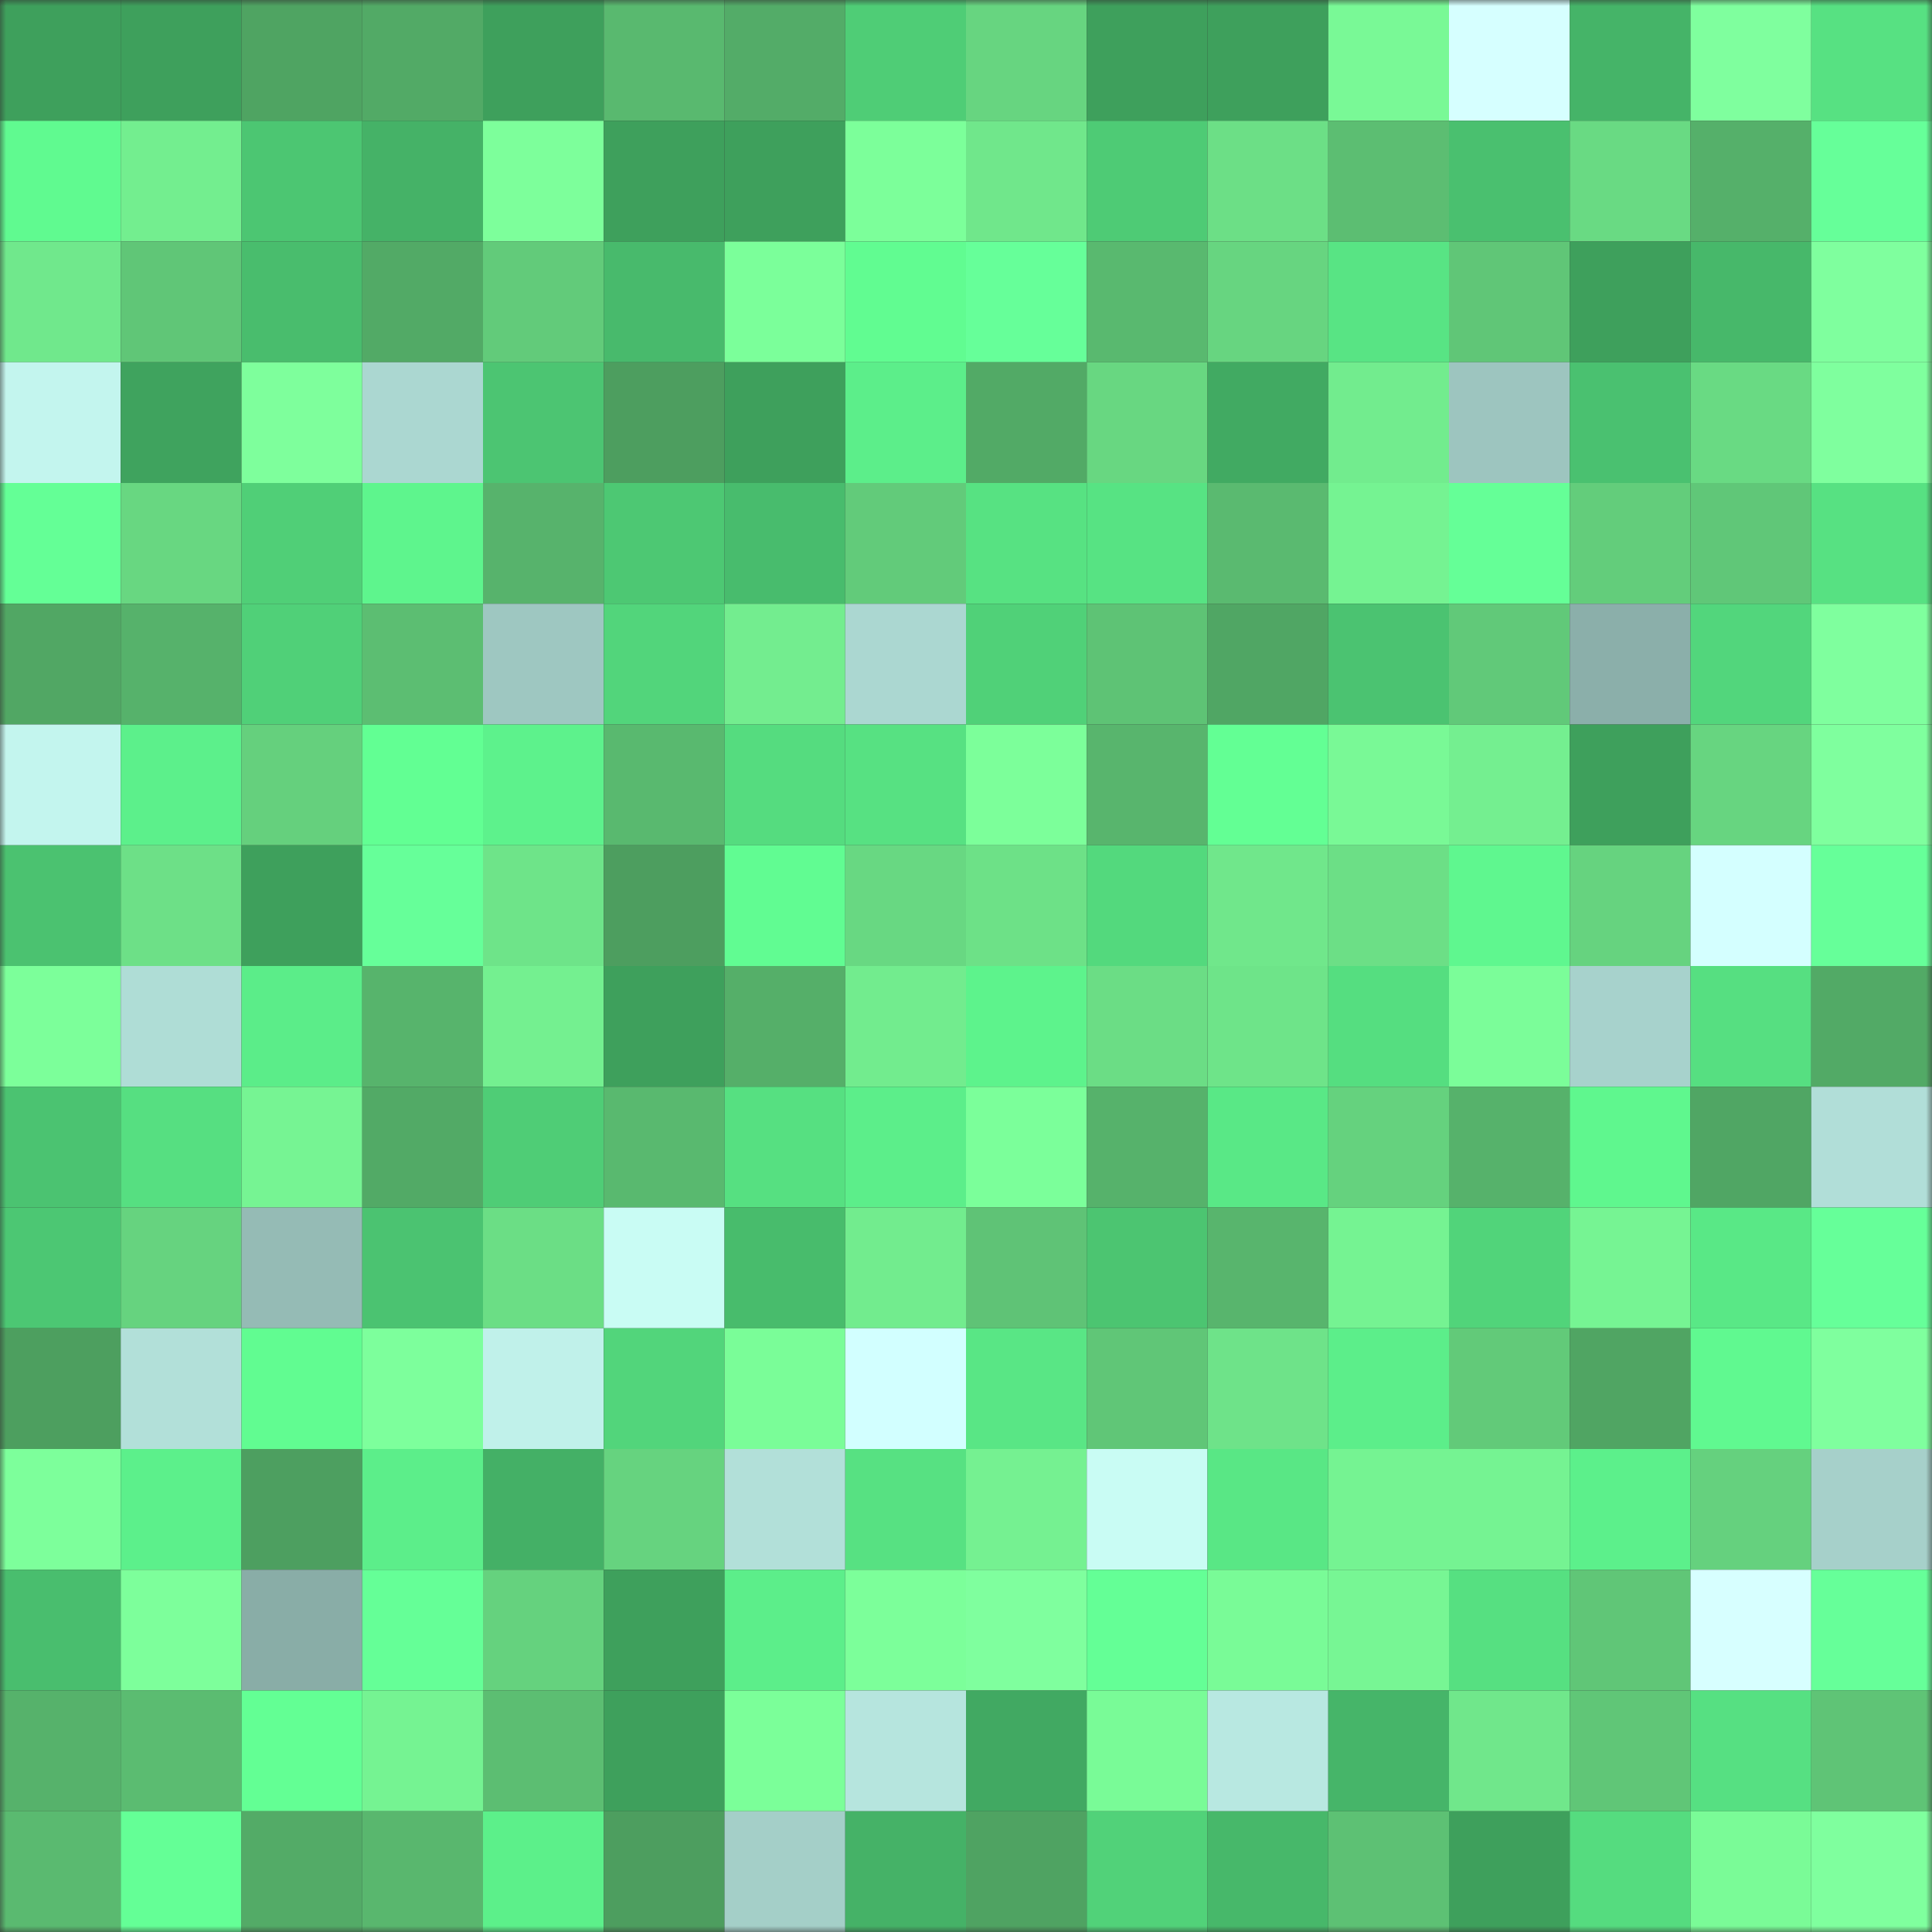 <svg viewBox="0 0 160 160" fill="none" role="img" xmlns="http://www.w3.org/2000/svg" width="240" height="240" name="lens%2Cmarimain.lens"><rect x="0" y="0" width="160" height="160" fill="#333333" stroke="none"/><mask id="298669030" mask-type="alpha" maskUnits="userSpaceOnUse" x="0" y="0" width="160" height="160"><rect width="160" height="160" fill="#FFFFFF"></rect></mask><g mask="url(#298669030)"><rect x="0" y="0" width="10" height="10" fill="#3ea05c"></rect><rect x="10" y="0" width="10" height="10" fill="#3ea05c"></rect><rect x="20" y="0" width="10" height="10" fill="#4fa462"></rect><rect x="30" y="0" width="10" height="10" fill="#52aa66"></rect><rect x="40" y="0" width="10" height="10" fill="#3ea05c"></rect><rect x="50" y="0" width="10" height="10" fill="#59b96f"></rect><rect x="60" y="0" width="10" height="10" fill="#53ac68"></rect><rect x="70" y="0" width="10" height="10" fill="#4fcd76"></rect><rect x="80" y="0" width="10" height="10" fill="#67d580"></rect><rect x="90" y="0" width="10" height="10" fill="#3ea05c"></rect><rect x="100" y="0" width="10" height="10" fill="#3ea05c"></rect><rect x="110" y="0" width="10" height="10" fill="#79f996"></rect><rect x="120" y="0" width="10" height="10" fill="#d6ffff"></rect><rect x="130" y="0" width="10" height="10" fill="#45b468"></rect><rect x="140" y="0" width="10" height="10" fill="#7fff9e"></rect><rect x="150" y="0" width="10" height="10" fill="#57e182"></rect><rect x="0" y="10" width="10" height="10" fill="#60fa90"></rect><rect x="10" y="10" width="10" height="10" fill="#73ee8f"></rect><rect x="20" y="10" width="10" height="10" fill="#4cc672"></rect><rect x="30" y="10" width="10" height="10" fill="#45b267"></rect><rect x="40" y="10" width="10" height="10" fill="#7dff9b"></rect><rect x="50" y="10" width="10" height="10" fill="#3ea05c"></rect><rect x="60" y="10" width="10" height="10" fill="#3ea05c"></rect><rect x="70" y="10" width="10" height="10" fill="#7cff9a"></rect><rect x="80" y="10" width="10" height="10" fill="#70e78b"></rect><rect x="90" y="10" width="10" height="10" fill="#4ecb75"></rect><rect x="100" y="10" width="10" height="10" fill="#6cdf86"></rect><rect x="110" y="10" width="10" height="10" fill="#5cbe72"></rect><rect x="120" y="10" width="10" height="10" fill="#4ac06f"></rect><rect x="130" y="10" width="10" height="10" fill="#69da83"></rect><rect x="140" y="10" width="10" height="10" fill="#55b06a"></rect><rect x="150" y="10" width="10" height="10" fill="#66ff99"></rect><rect x="0" y="20" width="10" height="10" fill="#70e88c"></rect><rect x="10" y="20" width="10" height="10" fill="#60c677"></rect><rect x="20" y="20" width="10" height="10" fill="#49bd6d"></rect><rect x="30" y="20" width="10" height="10" fill="#52aa66"></rect><rect x="40" y="20" width="10" height="10" fill="#62cb7a"></rect><rect x="50" y="20" width="10" height="10" fill="#48ba6c"></rect><rect x="60" y="20" width="10" height="10" fill="#7bff9a"></rect><rect x="70" y="20" width="10" height="10" fill="#61fc91"></rect><rect x="80" y="20" width="10" height="10" fill="#66ff99"></rect><rect x="90" y="20" width="10" height="10" fill="#59b96f"></rect><rect x="100" y="20" width="10" height="10" fill="#67d580"></rect><rect x="110" y="20" width="10" height="10" fill="#58e484"></rect><rect x="120" y="20" width="10" height="10" fill="#60c677"></rect><rect x="130" y="20" width="10" height="10" fill="#3ea05c"></rect><rect x="140" y="20" width="10" height="10" fill="#47b86a"></rect><rect x="150" y="20" width="10" height="10" fill="#7fff9e"></rect><rect x="0" y="30" width="10" height="10" fill="#c3f5ee"></rect><rect x="10" y="30" width="10" height="10" fill="#3fa35e"></rect><rect x="20" y="30" width="10" height="10" fill="#7eff9c"></rect><rect x="30" y="30" width="10" height="10" fill="#abd7d1"></rect><rect x="40" y="30" width="10" height="10" fill="#4cc572"></rect><rect x="50" y="30" width="10" height="10" fill="#4d9e5f"></rect><rect x="60" y="30" width="10" height="10" fill="#3ea05c"></rect><rect x="70" y="30" width="10" height="10" fill="#5cee8a"></rect><rect x="80" y="30" width="10" height="10" fill="#52aa66"></rect><rect x="90" y="30" width="10" height="10" fill="#68d781"></rect><rect x="100" y="30" width="10" height="10" fill="#41aa62"></rect><rect x="110" y="30" width="10" height="10" fill="#72ec8e"></rect><rect x="120" y="30" width="10" height="10" fill="#9dc5bf"></rect><rect x="130" y="30" width="10" height="10" fill="#4ac170"></rect><rect x="140" y="30" width="10" height="10" fill="#69da83"></rect><rect x="150" y="30" width="10" height="10" fill="#7fff9e"></rect><rect x="0" y="40" width="10" height="10" fill="#64ff96"></rect><rect x="10" y="40" width="10" height="10" fill="#68d781"></rect><rect x="20" y="40" width="10" height="10" fill="#50cf77"></rect><rect x="30" y="40" width="10" height="10" fill="#5ef58d"></rect><rect x="40" y="40" width="10" height="10" fill="#57b36c"></rect><rect x="50" y="40" width="10" height="10" fill="#4dc873"></rect><rect x="60" y="40" width="10" height="10" fill="#48bc6d"></rect><rect x="70" y="40" width="10" height="10" fill="#62cb7a"></rect><rect x="80" y="40" width="10" height="10" fill="#57e282"></rect><rect x="90" y="40" width="10" height="10" fill="#57e383"></rect><rect x="100" y="40" width="10" height="10" fill="#5aba70"></rect><rect x="110" y="40" width="10" height="10" fill="#75f392"></rect><rect x="120" y="40" width="10" height="10" fill="#65ff97"></rect><rect x="130" y="40" width="10" height="10" fill="#63cd7b"></rect><rect x="140" y="40" width="10" height="10" fill="#60c778"></rect><rect x="150" y="40" width="10" height="10" fill="#57e182"></rect><rect x="0" y="50" width="10" height="10" fill="#51a764"></rect><rect x="10" y="50" width="10" height="10" fill="#56b26b"></rect><rect x="20" y="50" width="10" height="10" fill="#50d078"></rect><rect x="30" y="50" width="10" height="10" fill="#5cbe72"></rect><rect x="40" y="50" width="10" height="10" fill="#9ec7c1"></rect><rect x="50" y="50" width="10" height="10" fill="#52d57b"></rect><rect x="60" y="50" width="10" height="10" fill="#73ed8f"></rect><rect x="70" y="50" width="10" height="10" fill="#abd7d1"></rect><rect x="80" y="50" width="10" height="10" fill="#50d178"></rect><rect x="90" y="50" width="10" height="10" fill="#5ec375"></rect><rect x="100" y="50" width="10" height="10" fill="#50a664"></rect><rect x="110" y="50" width="10" height="10" fill="#4bc371"></rect><rect x="120" y="50" width="10" height="10" fill="#61c979"></rect><rect x="130" y="50" width="10" height="10" fill="#8bafaa"></rect><rect x="140" y="50" width="10" height="10" fill="#52d67c"></rect><rect x="150" y="50" width="10" height="10" fill="#7fff9e"></rect><rect x="0" y="60" width="10" height="10" fill="#c3f5ee"></rect><rect x="10" y="60" width="10" height="10" fill="#5cf08b"></rect><rect x="20" y="60" width="10" height="10" fill="#65d07d"></rect><rect x="30" y="60" width="10" height="10" fill="#62ff93"></rect><rect x="40" y="60" width="10" height="10" fill="#5df28c"></rect><rect x="50" y="60" width="10" height="10" fill="#59b96f"></rect><rect x="60" y="60" width="10" height="10" fill="#55dc7f"></rect><rect x="70" y="60" width="10" height="10" fill="#57e182"></rect><rect x="80" y="60" width="10" height="10" fill="#7cff9a"></rect><rect x="90" y="60" width="10" height="10" fill="#58b56d"></rect><rect x="100" y="60" width="10" height="10" fill="#63ff94"></rect><rect x="110" y="60" width="10" height="10" fill="#79f996"></rect><rect x="120" y="60" width="10" height="10" fill="#74ef90"></rect><rect x="130" y="60" width="10" height="10" fill="#3ea05c"></rect><rect x="140" y="60" width="10" height="10" fill="#67d580"></rect><rect x="150" y="60" width="10" height="10" fill="#7fff9e"></rect><rect x="0" y="70" width="10" height="10" fill="#4bc270"></rect><rect x="10" y="70" width="10" height="10" fill="#6de087"></rect><rect x="20" y="70" width="10" height="10" fill="#3ea05c"></rect><rect x="30" y="70" width="10" height="10" fill="#66ff99"></rect><rect x="40" y="70" width="10" height="10" fill="#6ee489"></rect><rect x="50" y="70" width="10" height="10" fill="#4d9e5f"></rect><rect x="60" y="70" width="10" height="10" fill="#61fc92"></rect><rect x="70" y="70" width="10" height="10" fill="#68d882"></rect><rect x="80" y="70" width="10" height="10" fill="#6de187"></rect><rect x="90" y="70" width="10" height="10" fill="#53d97d"></rect><rect x="100" y="70" width="10" height="10" fill="#70e78b"></rect><rect x="110" y="70" width="10" height="10" fill="#6cdf86"></rect><rect x="120" y="70" width="10" height="10" fill="#5ff78f"></rect><rect x="130" y="70" width="10" height="10" fill="#66d37f"></rect><rect x="140" y="70" width="10" height="10" fill="#d4ffff"></rect><rect x="150" y="70" width="10" height="10" fill="#66ff99"></rect><rect x="0" y="80" width="10" height="10" fill="#7cff9a"></rect><rect x="10" y="80" width="10" height="10" fill="#afddd6"></rect><rect x="20" y="80" width="10" height="10" fill="#5bed89"></rect><rect x="30" y="80" width="10" height="10" fill="#57b46c"></rect><rect x="40" y="80" width="10" height="10" fill="#74f090"></rect><rect x="50" y="80" width="10" height="10" fill="#3ea05c"></rect><rect x="60" y="80" width="10" height="10" fill="#55af69"></rect><rect x="70" y="80" width="10" height="10" fill="#72ec8e"></rect><rect x="80" y="80" width="10" height="10" fill="#5df38c"></rect><rect x="90" y="80" width="10" height="10" fill="#6bdd85"></rect><rect x="100" y="80" width="10" height="10" fill="#6ee489"></rect><rect x="110" y="80" width="10" height="10" fill="#55de80"></rect><rect x="120" y="80" width="10" height="10" fill="#7bfd99"></rect><rect x="130" y="80" width="10" height="10" fill="#a7d2cc"></rect><rect x="140" y="80" width="10" height="10" fill="#56df81"></rect><rect x="150" y="80" width="10" height="10" fill="#52aa66"></rect><rect x="0" y="90" width="10" height="10" fill="#4bc371"></rect><rect x="10" y="90" width="10" height="10" fill="#56df81"></rect><rect x="20" y="90" width="10" height="10" fill="#76f493"></rect><rect x="30" y="90" width="10" height="10" fill="#52aa66"></rect><rect x="40" y="90" width="10" height="10" fill="#4fcd76"></rect><rect x="50" y="90" width="10" height="10" fill="#59b96f"></rect><rect x="60" y="90" width="10" height="10" fill="#56e081"></rect><rect x="70" y="90" width="10" height="10" fill="#5cee8a"></rect><rect x="80" y="90" width="10" height="10" fill="#7bff9a"></rect><rect x="90" y="90" width="10" height="10" fill="#56b26b"></rect><rect x="100" y="90" width="10" height="10" fill="#59e886"></rect><rect x="110" y="90" width="10" height="10" fill="#65d27e"></rect><rect x="120" y="90" width="10" height="10" fill="#56b26b"></rect><rect x="130" y="90" width="10" height="10" fill="#5ff78e"></rect><rect x="140" y="90" width="10" height="10" fill="#50a664"></rect><rect x="150" y="90" width="10" height="10" fill="#b1ded8"></rect><rect x="0" y="100" width="10" height="10" fill="#4cc773"></rect><rect x="10" y="100" width="10" height="10" fill="#66d37f"></rect><rect x="20" y="100" width="10" height="10" fill="#95bbb5"></rect><rect x="30" y="100" width="10" height="10" fill="#4bc371"></rect><rect x="40" y="100" width="10" height="10" fill="#6bde85"></rect><rect x="50" y="100" width="10" height="10" fill="#c9fcf4"></rect><rect x="60" y="100" width="10" height="10" fill="#48bc6c"></rect><rect x="70" y="100" width="10" height="10" fill="#72ec8e"></rect><rect x="80" y="100" width="10" height="10" fill="#5fc376"></rect><rect x="90" y="100" width="10" height="10" fill="#4cc571"></rect><rect x="100" y="100" width="10" height="10" fill="#58b56d"></rect><rect x="110" y="100" width="10" height="10" fill="#75f392"></rect><rect x="120" y="100" width="10" height="10" fill="#51d47a"></rect><rect x="130" y="100" width="10" height="10" fill="#76f493"></rect><rect x="140" y="100" width="10" height="10" fill="#59e886"></rect><rect x="150" y="100" width="10" height="10" fill="#66ff99"></rect><rect x="0" y="110" width="10" height="10" fill="#4d9f5f"></rect><rect x="10" y="110" width="10" height="10" fill="#b2e0d9"></rect><rect x="20" y="110" width="10" height="10" fill="#61fc91"></rect><rect x="30" y="110" width="10" height="10" fill="#7dff9c"></rect><rect x="40" y="110" width="10" height="10" fill="#c0f1ea"></rect><rect x="50" y="110" width="10" height="10" fill="#52d57b"></rect><rect x="60" y="110" width="10" height="10" fill="#7afd98"></rect><rect x="70" y="110" width="10" height="10" fill="#d2ffff"></rect><rect x="80" y="110" width="10" height="10" fill="#59e685"></rect><rect x="90" y="110" width="10" height="10" fill="#60c677"></rect><rect x="100" y="110" width="10" height="10" fill="#6ee389"></rect><rect x="110" y="110" width="10" height="10" fill="#5cee8a"></rect><rect x="120" y="110" width="10" height="10" fill="#62ca79"></rect><rect x="130" y="110" width="10" height="10" fill="#50a563"></rect><rect x="140" y="110" width="10" height="10" fill="#60f990"></rect><rect x="150" y="110" width="10" height="10" fill="#7fff9e"></rect><rect x="0" y="120" width="10" height="10" fill="#7dff9b"></rect><rect x="10" y="120" width="10" height="10" fill="#5cf08b"></rect><rect x="20" y="120" width="10" height="10" fill="#4d9f60"></rect><rect x="30" y="120" width="10" height="10" fill="#5cee8a"></rect><rect x="40" y="120" width="10" height="10" fill="#44b066"></rect><rect x="50" y="120" width="10" height="10" fill="#66d37f"></rect><rect x="60" y="120" width="10" height="10" fill="#b2e0d9"></rect><rect x="70" y="120" width="10" height="10" fill="#57e182"></rect><rect x="80" y="120" width="10" height="10" fill="#75f191"></rect><rect x="90" y="120" width="10" height="10" fill="#c9fcf4"></rect><rect x="100" y="120" width="10" height="10" fill="#59e785"></rect><rect x="110" y="120" width="10" height="10" fill="#75f392"></rect><rect x="120" y="120" width="10" height="10" fill="#75f392"></rect><rect x="130" y="120" width="10" height="10" fill="#5cf08b"></rect><rect x="140" y="120" width="10" height="10" fill="#65d17e"></rect><rect x="150" y="120" width="10" height="10" fill="#a6d0ca"></rect><rect x="0" y="130" width="10" height="10" fill="#49be6e"></rect><rect x="10" y="130" width="10" height="10" fill="#7dff9b"></rect><rect x="20" y="130" width="10" height="10" fill="#89ada7"></rect><rect x="30" y="130" width="10" height="10" fill="#65ff97"></rect><rect x="40" y="130" width="10" height="10" fill="#65d27e"></rect><rect x="50" y="130" width="10" height="10" fill="#3ea05c"></rect><rect x="60" y="130" width="10" height="10" fill="#5cee8a"></rect><rect x="70" y="130" width="10" height="10" fill="#7cff9a"></rect><rect x="80" y="130" width="10" height="10" fill="#7fff9e"></rect><rect x="90" y="130" width="10" height="10" fill="#64ff96"></rect><rect x="100" y="130" width="10" height="10" fill="#79fb97"></rect><rect x="110" y="130" width="10" height="10" fill="#77f694"></rect><rect x="120" y="130" width="10" height="10" fill="#56e081"></rect><rect x="130" y="130" width="10" height="10" fill="#60c677"></rect><rect x="140" y="130" width="10" height="10" fill="#d7ffff"></rect><rect x="150" y="130" width="10" height="10" fill="#66ff99"></rect><rect x="0" y="140" width="10" height="10" fill="#56b26b"></rect><rect x="10" y="140" width="10" height="10" fill="#5bbc71"></rect><rect x="20" y="140" width="10" height="10" fill="#63ff94"></rect><rect x="30" y="140" width="10" height="10" fill="#75f392"></rect><rect x="40" y="140" width="10" height="10" fill="#5cbe72"></rect><rect x="50" y="140" width="10" height="10" fill="#3ea05c"></rect><rect x="60" y="140" width="10" height="10" fill="#7bff99"></rect><rect x="70" y="140" width="10" height="10" fill="#b6e5de"></rect><rect x="80" y="140" width="10" height="10" fill="#41a962"></rect><rect x="90" y="140" width="10" height="10" fill="#79fb97"></rect><rect x="100" y="140" width="10" height="10" fill="#b8e8e1"></rect><rect x="110" y="140" width="10" height="10" fill="#46b569"></rect><rect x="120" y="140" width="10" height="10" fill="#70e78b"></rect><rect x="130" y="140" width="10" height="10" fill="#60c677"></rect><rect x="140" y="140" width="10" height="10" fill="#56e082"></rect><rect x="150" y="140" width="10" height="10" fill="#5fc476"></rect><rect x="0" y="150" width="10" height="10" fill="#5aba70"></rect><rect x="10" y="150" width="10" height="10" fill="#64ff96"></rect><rect x="20" y="150" width="10" height="10" fill="#53ab67"></rect><rect x="30" y="150" width="10" height="10" fill="#59b76e"></rect><rect x="40" y="150" width="10" height="10" fill="#5cf08a"></rect><rect x="50" y="150" width="10" height="10" fill="#4d9e5f"></rect><rect x="60" y="150" width="10" height="10" fill="#a4cfc8"></rect><rect x="70" y="150" width="10" height="10" fill="#45b267"></rect><rect x="80" y="150" width="10" height="10" fill="#4fa362"></rect><rect x="90" y="150" width="10" height="10" fill="#51d279"></rect><rect x="100" y="150" width="10" height="10" fill="#47b86a"></rect><rect x="110" y="150" width="10" height="10" fill="#5dc174"></rect><rect x="120" y="150" width="10" height="10" fill="#3ea05c"></rect><rect x="130" y="150" width="10" height="10" fill="#55dc7f"></rect><rect x="140" y="150" width="10" height="10" fill="#7afb97"></rect><rect x="150" y="150" width="10" height="10" fill="#7fff9e"></rect></g></svg>